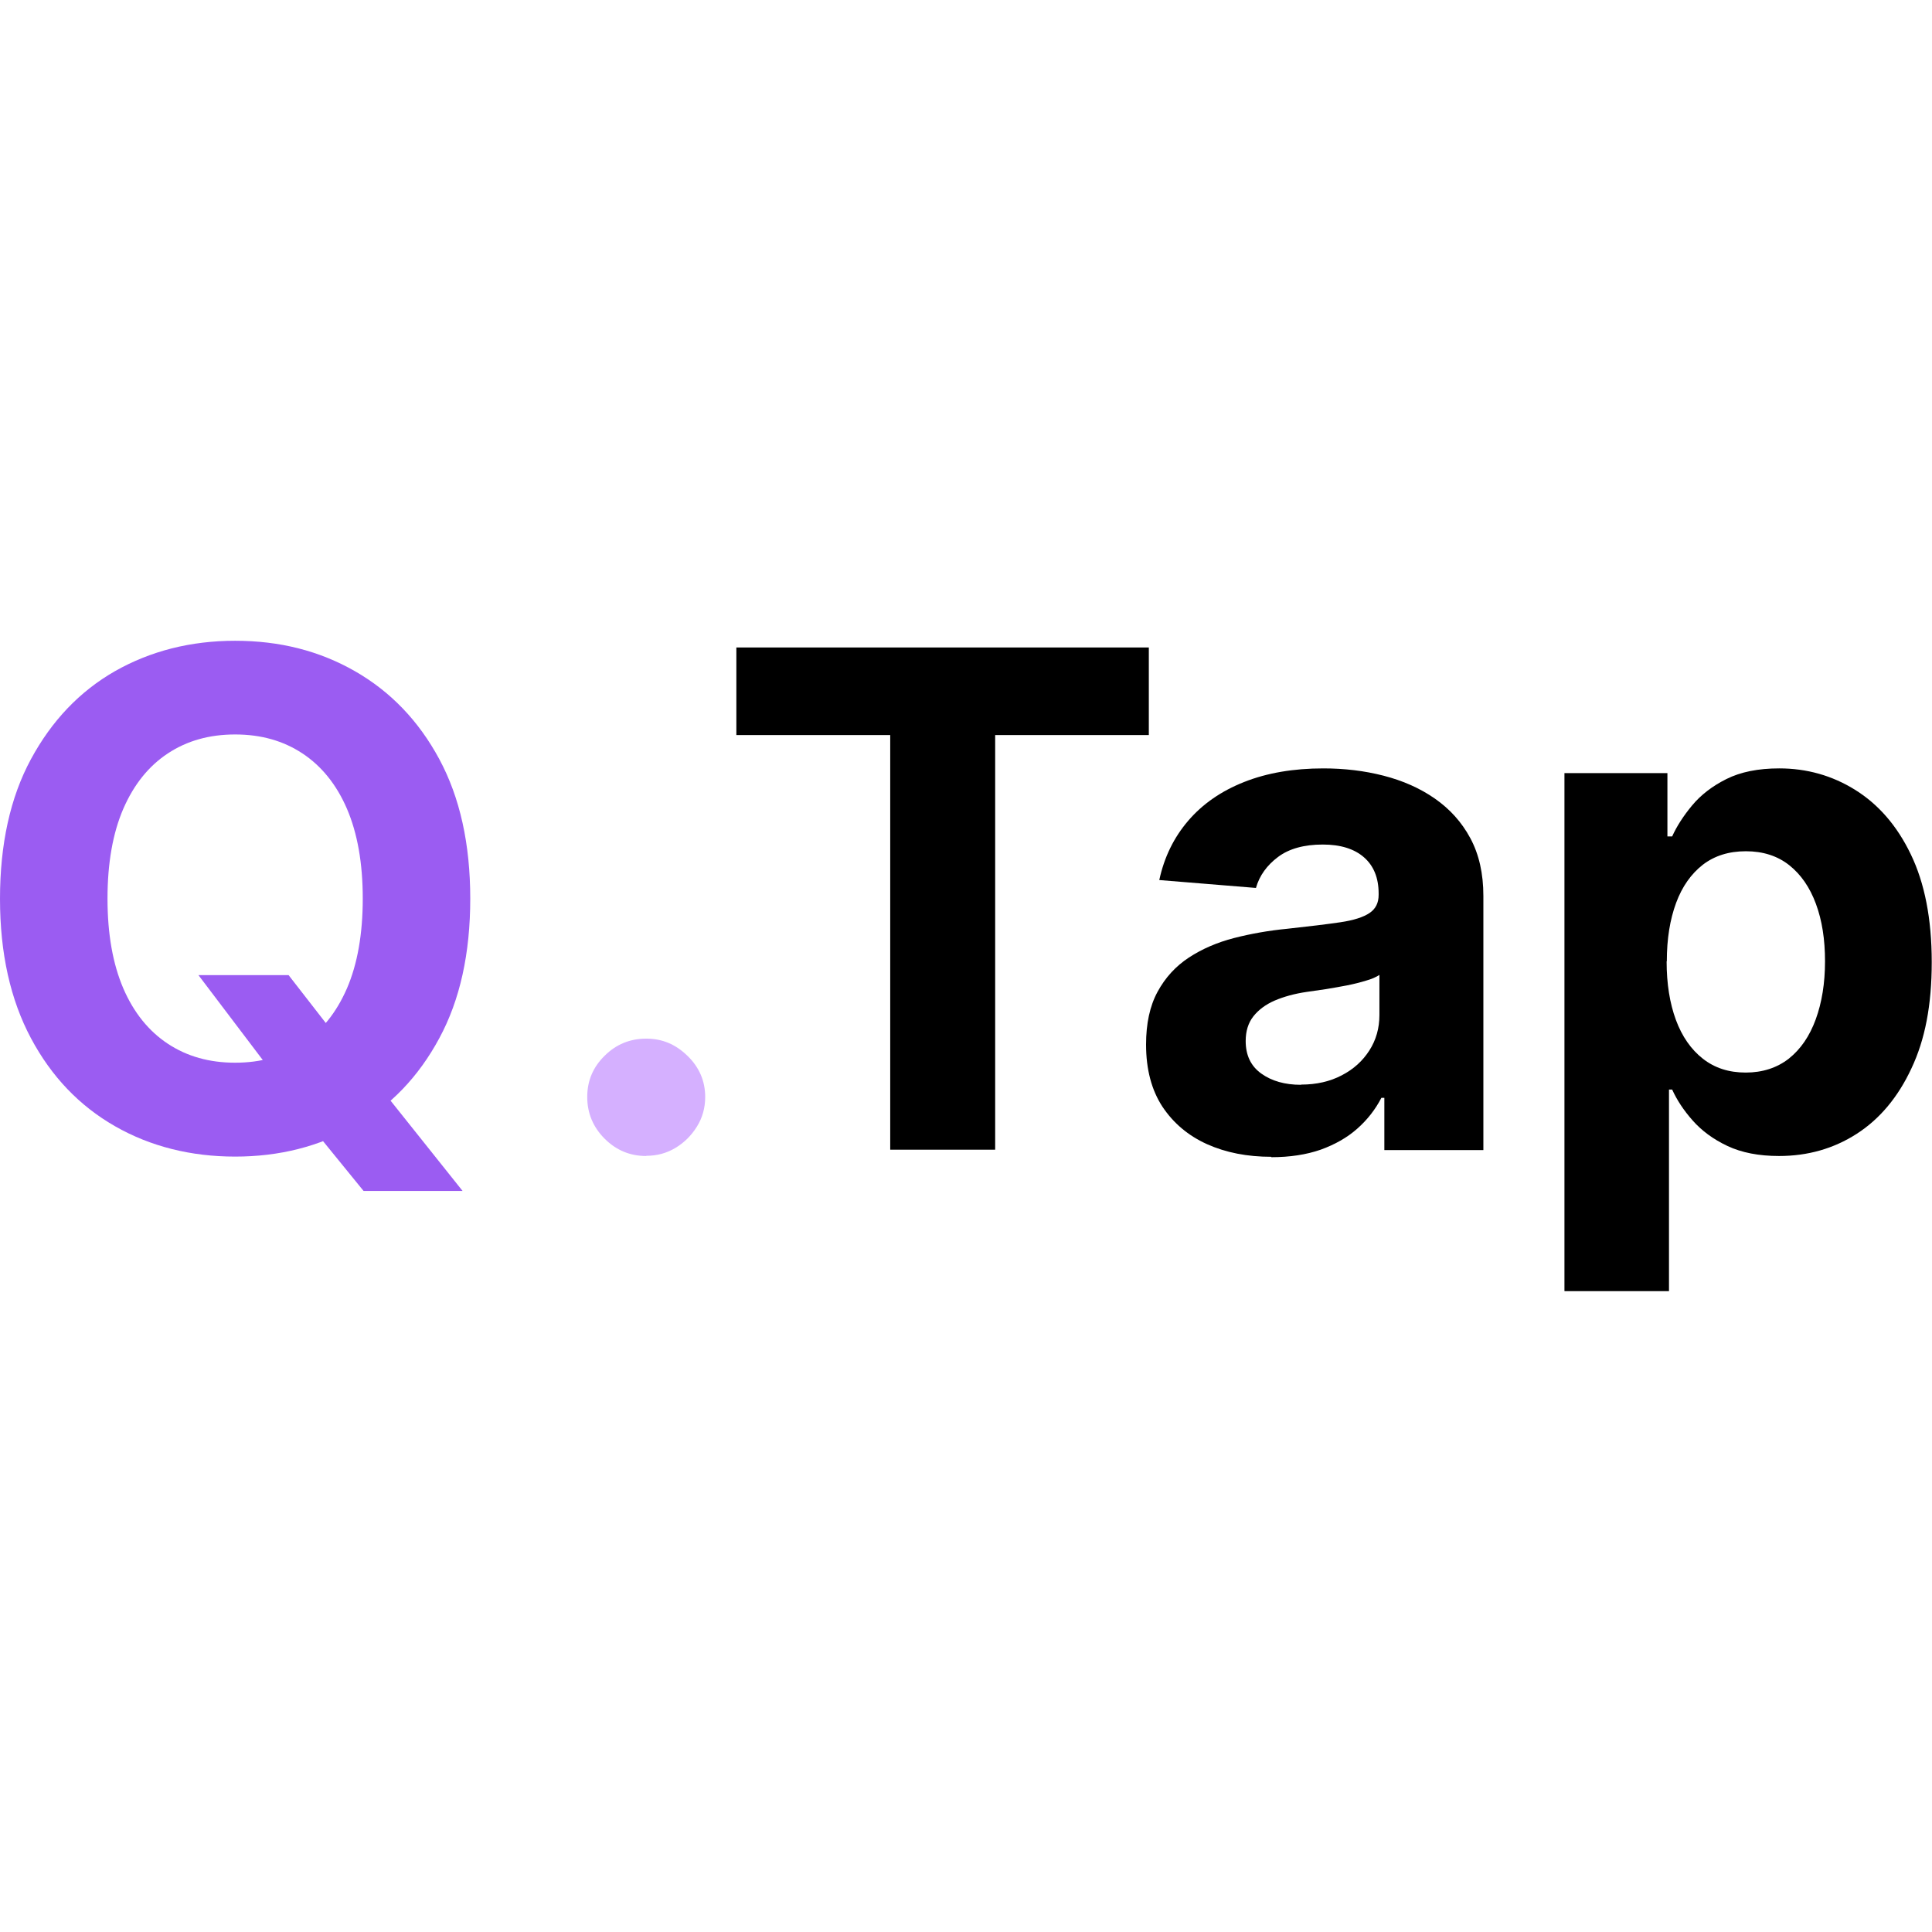 <?xml version="1.0" encoding="utf-8"?>
<svg id="Layer_2" data-name="Layer 2" xmlns="http://www.w3.org/2000/svg" viewBox="0 0 100 100">
  <defs>
    <style>
      .cls-1 {
        stroke: #000;
      }

      .cls-1, .cls-2, .cls-3, .cls-4, .cls-5, .cls-6, .cls-7, .cls-8, .cls-9, .cls-10, .cls-11, .cls-12, .cls-13, .cls-14, .cls-15, .cls-16, .cls-17 {
        fill: none;
        stroke-linecap: round;
      }

      .cls-1, .cls-4, .cls-7, .cls-11, .cls-15, .cls-16 {
        stroke-linejoin: round;
      }

      .cls-1, .cls-4, .cls-11, .cls-15, .cls-16 {
        stroke-width: 2.46px;
      }

      .cls-2 {
        stroke: #eee;
      }

      .cls-2, .cls-3, .cls-5, .cls-6, .cls-8, .cls-9, .cls-10, .cls-12, .cls-13, .cls-14, .cls-17 {
        stroke-miterlimit: 10;
      }

      .cls-2, .cls-3, .cls-5, .cls-6, .cls-8, .cls-9, .cls-10, .cls-13, .cls-14, .cls-17 {
        stroke-width: 3.63px;
      }

      .cls-3 {
        stroke: #f5f5f5;
      }

      .cls-4, .cls-8 {
        stroke: #e1e1e1;
      }

      .cls-5, .cls-7 {
        stroke: #ebebeb;
      }

      .cls-6 {
        stroke: #f2f2f2;
      }

      .cls-18 {
        fill: #9b5cf2;
      }

      .cls-7 {
        stroke-width: .75px;
      }

      .cls-9 {
        stroke: #fff;
      }

      .cls-10 {
        stroke: #e4e4e4;
      }

      .cls-11 {
        stroke: #afafaf;
      }

      .cls-12 {
        stroke: #e8e8e8;
        stroke-width: 3.63px;
      }

      .cls-19 {
        fill: #e1e1e1;
      }

      .cls-13, .cls-15 {
        stroke: #a361ff;
      }

      .cls-14 {
        stroke: #f8f8f8;
      }

      .cls-20 {
        fill: #d5b0ff;
      }

      .cls-16 {
        stroke: #adadad;
      }

      .cls-17 {
        stroke: #fcfcfc;
      }
    </style>
  </defs>
  <g id="main" transform="matrix(1.021, 0, 0, 1.021, -3.257, 28.643)">
    <g>
      <g>
        <path class="cls-18" d="M27.03,17.5c0,2.78-.52,5.14-1.57,7.08-1.05,1.95-2.47,3.43-4.28,4.46s-3.83,1.54-6.07,1.54-4.29-.51-6.09-1.54c-1.8-1.03-3.22-2.51-4.26-4.46s-1.57-4.3-1.57-7.07.52-5.14,1.57-7.08,2.46-3.43,4.26-4.46c1.8-1.02,3.83-1.54,6.09-1.54s4.27.51,6.07,1.54,3.23,2.51,4.28,4.46,1.57,4.31,1.57,7.08ZM21.58,17.5c0-1.8-.27-3.31-.8-4.55-.53-1.23-1.29-2.17-2.26-2.81-.97-.64-2.1-.96-3.41-.96s-2.44.32-3.41.96c-.97.64-1.72,1.57-2.26,2.81-.53,1.23-.8,2.75-.8,4.55s.27,3.31.8,4.55c.53,1.23,1.29,2.17,2.26,2.81.97.64,2.1.96,3.41.96s2.44-.32,3.41-.96c.97-.64,1.72-1.57,2.26-2.81.53-1.23.8-2.75.8-4.55ZM13.25,21.38h4.57l2.3,2.96,2.26,2.64,4.26,5.34h-5.02l-2.93-3.6-1.5-2.14-3.94-5.2Z"/>
        <path class="cls-20" d="M35.95,30.55c-.82,0-1.52-.29-2.11-.88-.58-.58-.88-1.29-.88-2.11s.29-1.51.88-2.09c.58-.58,1.29-.87,2.11-.87s1.49.29,2.09.87c.6.58.9,1.28.9,2.09,0,.55-.14,1.05-.42,1.5s-.64.81-1.09,1.08c-.45.27-.94.4-1.48.4Z"/>
        <path d="M40.52,9.21v-4.44h20.91v4.44h-7.79v21.02h-5.32V9.21h-7.79Z"/>
        <path d="M67.64,30.59c-1.22,0-2.3-.21-3.26-.64-.95-.43-1.7-1.06-2.26-1.9-.55-.84-.83-1.89-.83-3.15,0-1.06.19-1.95.58-2.67.39-.72.92-1.3,1.59-1.74.67-.44,1.44-.77,2.29-.99.86-.22,1.76-.38,2.7-.47,1.11-.12,2.01-.23,2.69-.33.68-.1,1.17-.26,1.48-.47.31-.21.46-.51.46-.92v-.07c0-.79-.25-1.4-.74-1.83-.49-.43-1.19-.65-2.09-.65-.95,0-1.71.21-2.27.63s-.94.94-1.12,1.57l-4.9-.4c.25-1.16.74-2.16,1.47-3.01.73-.85,1.67-1.5,2.83-1.96,1.16-.46,2.5-.69,4.02-.69,1.06,0,2.08.12,3.05.37.97.25,1.84.63,2.6,1.16s1.36,1.19,1.8,2.01c.44.82.66,1.79.66,2.93v12.88h-5.02v-2.65h-.15c-.31.6-.72,1.12-1.23,1.57s-1.13.8-1.85,1.06c-.72.25-1.55.38-2.5.38ZM69.15,26.93c.78,0,1.47-.16,2.06-.47.6-.31,1.06-.73,1.4-1.26s.51-1.13.51-1.8v-2.03c-.17.11-.39.21-.68.29-.29.09-.61.17-.96.24-.36.07-.71.13-1.07.19-.36.05-.68.1-.97.14-.62.09-1.16.24-1.63.44-.46.2-.82.47-1.08.8s-.39.75-.39,1.25c0,.72.26,1.27.79,1.65.53.38,1.2.57,2.01.57Z"/>
        <path d="M82.5,37.39V11.14h5.22v3.21h.24c.23-.51.57-1.04,1.01-1.57.44-.53,1.02-.98,1.74-1.34s1.61-.54,2.68-.54c1.39,0,2.68.36,3.85,1.09s2.12,1.81,2.82,3.27c.7,1.45,1.06,3.27,1.06,5.46s-.34,3.93-1.03,5.39c-.68,1.46-1.61,2.57-2.78,3.32s-2.48,1.12-3.93,1.12c-1.03,0-1.9-.17-2.62-.51-.72-.34-1.3-.77-1.76-1.29-.46-.52-.8-1.04-1.04-1.57h-.16v10.22h-5.29ZM87.68,20.68c0,1.14.16,2.13.47,2.97s.77,1.5,1.37,1.97c.6.47,1.32.7,2.17.7s1.59-.24,2.19-.71c.6-.48,1.05-1.14,1.36-1.99.31-.85.47-1.83.47-2.94s-.15-2.07-.46-2.91-.76-1.49-1.35-1.96-1.33-.71-2.2-.71-1.59.23-2.18.68c-.59.46-1.05,1.1-1.36,1.94s-.47,1.82-.47,2.96Z"/>
      </g>
    </g>
  </g>
</svg>